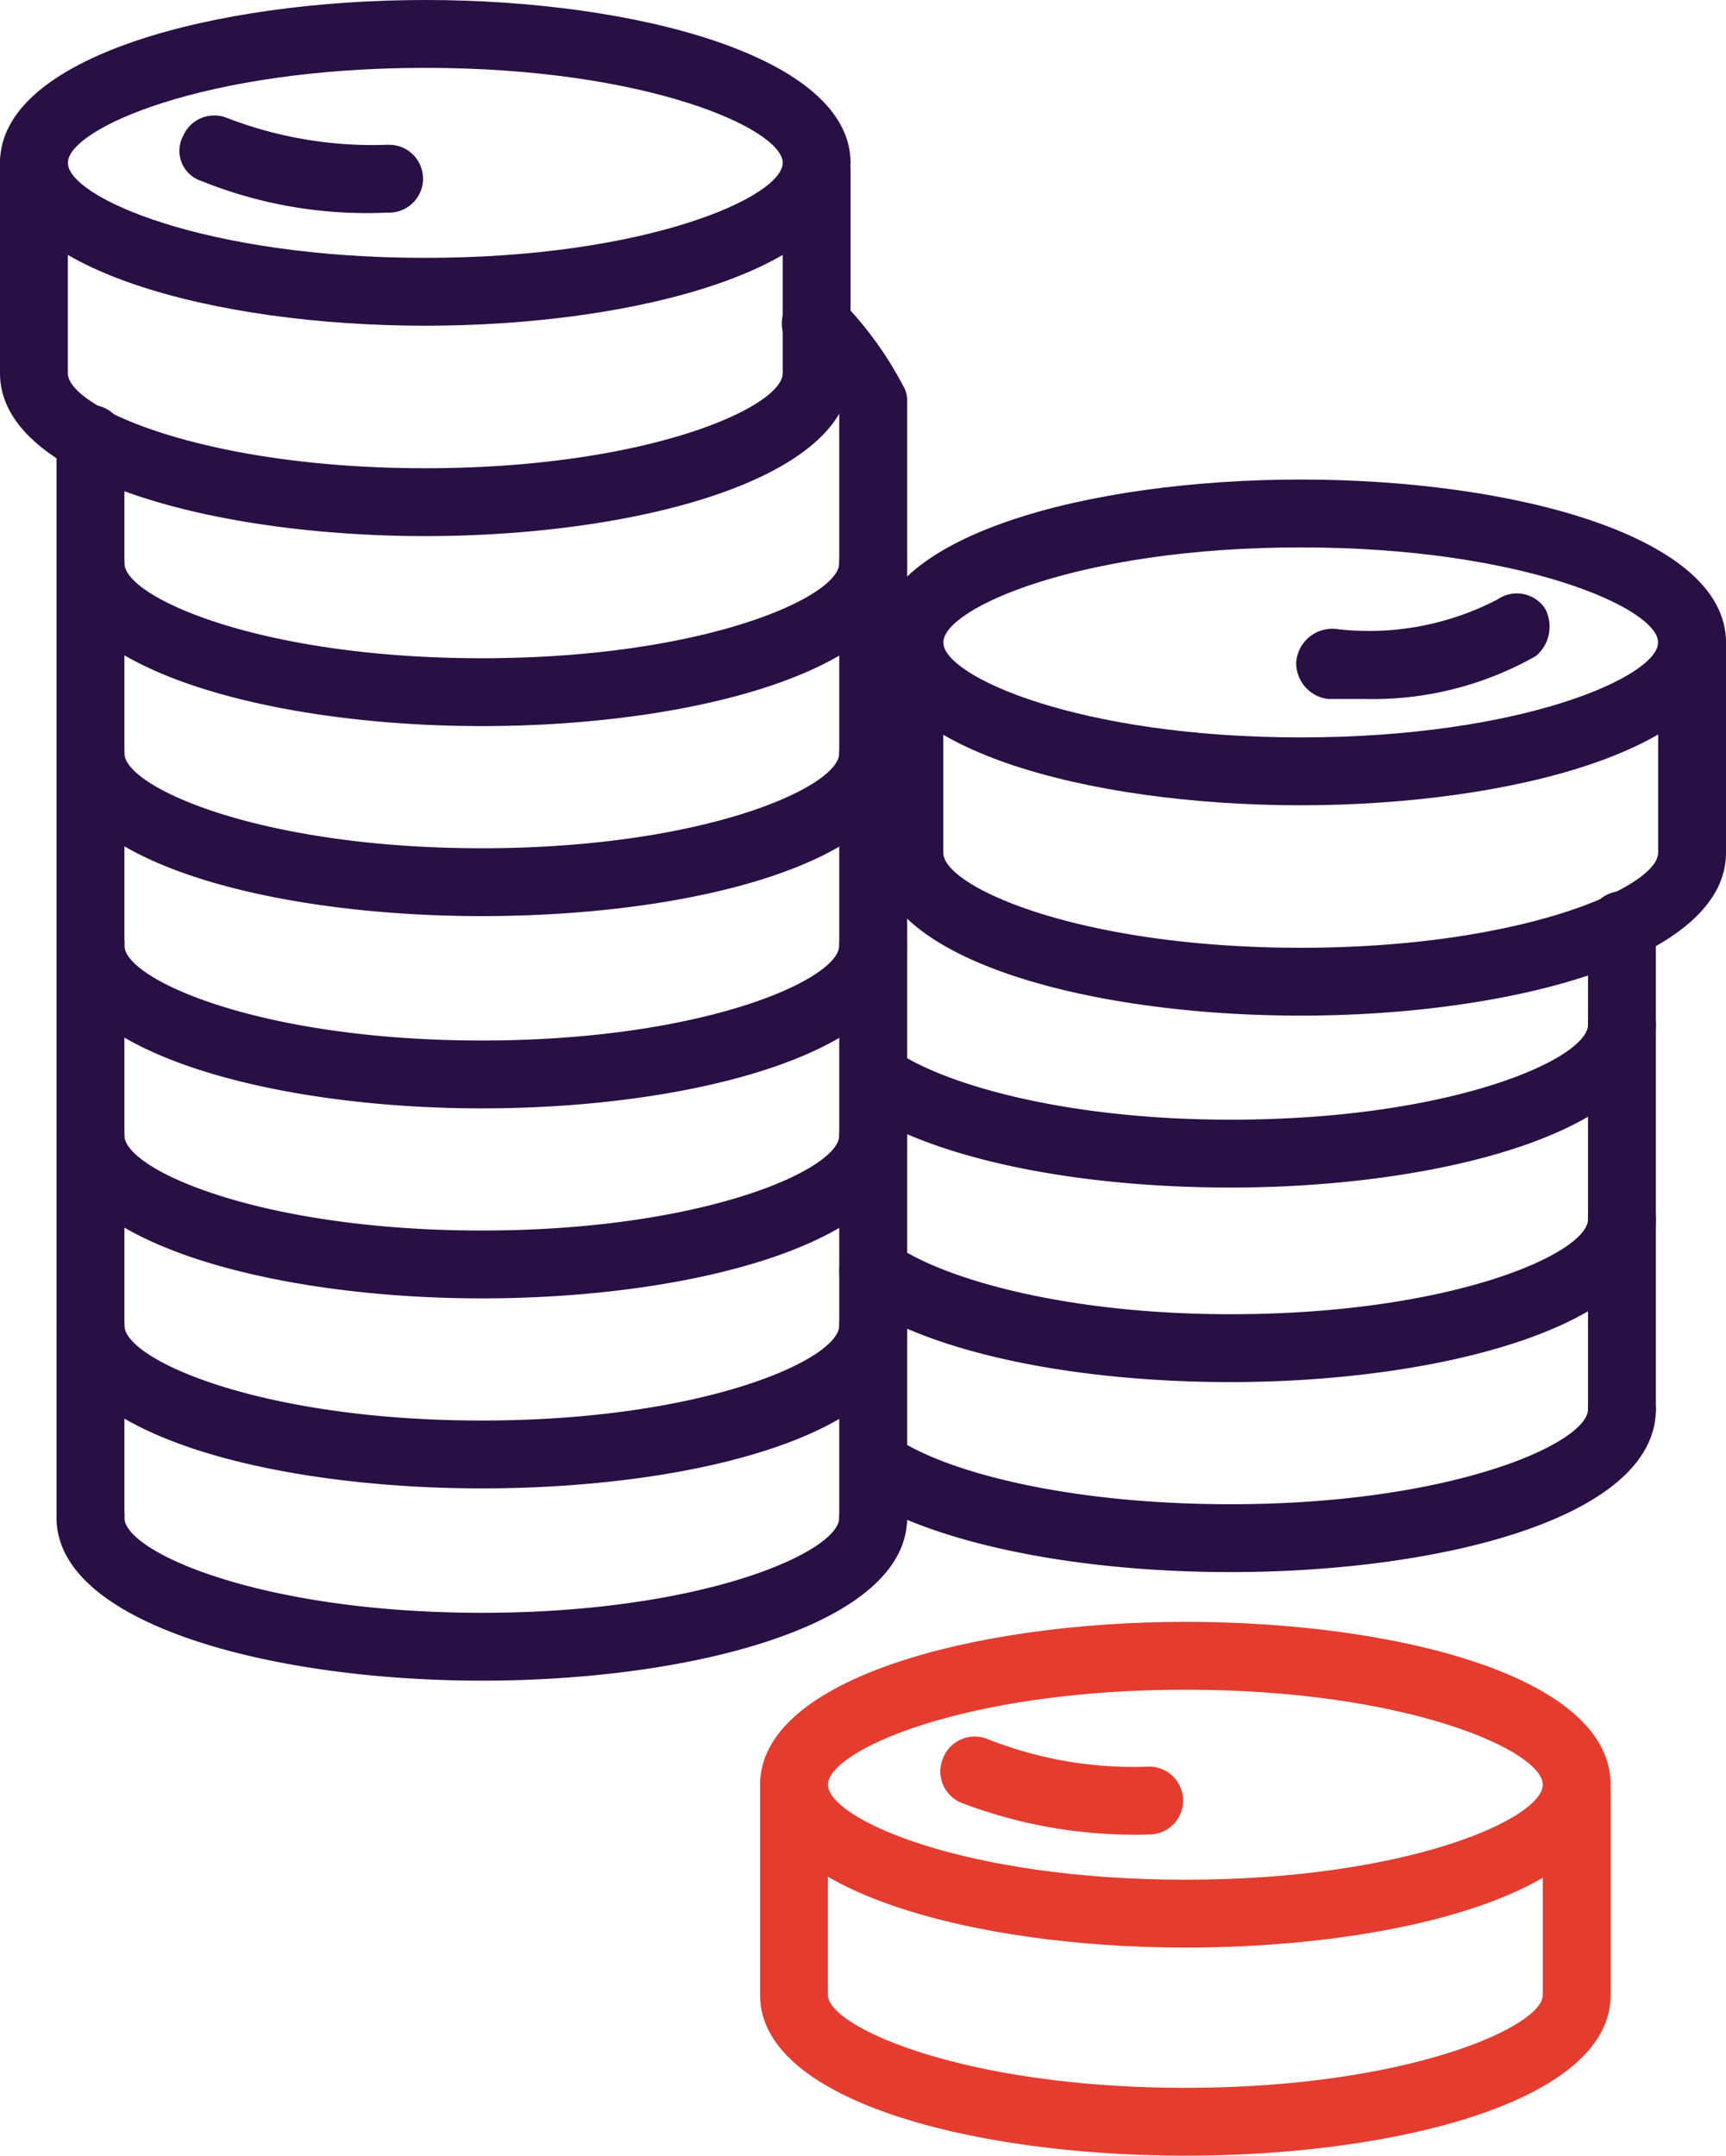 <svg xmlns="http://www.w3.org/2000/svg" viewBox="0 0 76.3 95.3"><defs><style>.a{fill:#280f44;}.b{fill:#e43c2f;}</style></defs><path class="a" d="M38.6,68.6a1.5,1.5,0,0,1-1.5-1.5V18.2A10.9,10.9,0,0,0,35,15.4a1.6,1.6,0,0,1,0-2.2,1.4,1.4,0,0,1,2.1,0,16.2,16.2,0,0,1,2.9,4,1.3,1.3,0,0,1,.1.6V67.1A1.5,1.5,0,0,1,38.6,68.6Z"/><path class="a" d="M71.7,63.8a1.5,1.5,0,0,1-1.5-1.5V40.9a1.5,1.5,0,1,1,3,0V62.3A1.5,1.5,0,0,1,71.7,63.8Z"/><path class="a" d="M21.3,74.3c-9.3,0-18.8-2.5-18.8-7.2A1.5,1.5,0,0,1,4,65.6a1.4,1.4,0,0,1,1.5,1.5c0,1.5,6,4.2,15.8,4.2s15.8-2.7,15.8-4.2a1.5,1.5,0,0,1,3,0C40.1,71.8,30.7,74.3,21.3,74.3Z"/><path class="a" d="M21.3,65.8c-9.3,0-18.8-2.4-18.8-7.2A1.5,1.5,0,0,1,4,57.1a1.5,1.5,0,0,1,1.5,1.5c0,1.5,6,4.2,15.8,4.2s15.8-2.7,15.8-4.2a1.5,1.5,0,0,1,3,0C40.1,63.4,30.7,65.8,21.3,65.8Z"/><path class="a" d="M21.3,57.4c-9.3,0-18.8-2.5-18.8-7.2A1.5,1.5,0,0,1,4,48.7a1.5,1.5,0,0,1,1.5,1.5c0,1.5,6,4.2,15.8,4.2s15.8-2.7,15.8-4.2a1.5,1.5,0,0,1,3,0C40.1,54.9,30.7,57.4,21.3,57.4Z"/><path class="a" d="M21.3,49C12,49,2.5,46.5,2.5,41.8A1.5,1.5,0,0,1,4,40.3a1.4,1.4,0,0,1,1.5,1.5c0,1.5,6,4.2,15.8,4.2s15.8-2.7,15.8-4.2a1.5,1.5,0,0,1,3,0C40.1,46.5,30.7,49,21.3,49Z"/><path class="a" d="M21.3,40.5c-9.3,0-18.8-2.4-18.8-7.2A1.5,1.5,0,0,1,4,31.8a1.5,1.5,0,0,1,1.5,1.5c0,1.5,6,4.2,15.8,4.2s15.8-2.7,15.8-4.2a1.5,1.5,0,0,1,3,0C40.1,38.1,30.7,40.5,21.3,40.5Z"/><path class="a" d="M21.3,32.1c-9.3,0-18.8-2.5-18.8-7.2A1.5,1.5,0,0,1,4,23.4a1.5,1.5,0,0,1,1.5,1.5c0,1.5,6,4.2,15.8,4.2s15.8-2.7,15.8-4.2a1.5,1.5,0,0,1,3,0C40.1,29.6,30.7,32.1,21.3,32.1Z"/><path class="a" d="M17.1,9.4A19.5,19.5,0,0,1,8.9,8a1.4,1.4,0,0,1-.8-2A1.5,1.5,0,0,1,10,5.2a17.8,17.8,0,0,0,7.1,1.2h.1a1.5,1.5,0,0,1,0,3Z"/><path class="a" d="M18.8,14.4C9.5,14.4,0,11.9,0,7.2S9.5,0,18.8,0,37.6,2.5,37.6,7.2,28.1,14.4,18.8,14.4ZM18.8,3C9,3,3,5.7,3,7.2s6,4.2,15.8,4.2S34.6,8.7,34.6,7.2,28.6,3,18.8,3Z"/><path class="a" d="M4,68.6a1.5,1.5,0,0,1-1.5-1.5V19.4A1.5,1.5,0,0,1,4,17.9a1.5,1.5,0,0,1,1.5,1.5V67.1A1.5,1.5,0,0,1,4,68.6Z"/><path class="a" d="M57.5,35.6c-9.4,0-18.8-2.5-18.8-7.2s9.4-7.2,18.8-7.2,18.8,2.5,18.8,7.2S66.8,35.6,57.5,35.6Zm0-11.4c-9.8,0-15.8,2.7-15.8,4.2s6,4.2,15.8,4.2,15.8-2.7,15.8-4.2S67.3,24.2,57.5,24.2Z"/><path class="a" d="M18.8,23.7C9.5,23.7,0,21.2,0,16.5V7.2A1.5,1.5,0,0,1,1.5,5.7,1.5,1.5,0,0,1,3,7.2v9.3c0,1.5,6,4.2,15.8,4.2S34.6,18,34.6,16.5V7.6a1.5,1.5,0,0,1,3,0v8.9C37.6,21.2,28.1,23.7,18.8,23.7Z"/><path class="a" d="M57.5,44.9c-9.4,0-18.8-2.5-18.8-7.2V28.4a1.5,1.5,0,1,1,3,0v9.3c0,1.5,6,4.2,15.8,4.2s15.8-2.7,15.8-4.2V28.4a1.5,1.5,0,0,1,1.5-1.5,1.5,1.5,0,0,1,1.5,1.5v9.3C76.3,42.4,66.8,44.9,57.5,44.9Z"/><path class="a" d="M60.3,30.9H58.7a1.6,1.6,0,0,1-1.4-1.6A1.6,1.6,0,0,1,59,27.8a12.3,12.3,0,0,0,7.2-1.3,1.5,1.5,0,0,1,2.1.4,1.7,1.7,0,0,1-.4,2.1A14.6,14.6,0,0,1,60.3,30.9Z"/><path class="a" d="M54.4,61.1c-7.2,0-13.6-1.4-16.7-3.7A1.5,1.5,0,1,1,39.5,55c2.1,1.5,7.5,3.1,14.9,3.1,9.8,0,15.8-2.7,15.8-4.2a1.5,1.5,0,1,1,3,0C73.2,58.6,63.7,61.1,54.4,61.1Z"/><path class="a" d="M54.4,69.5c-7.2,0-13.6-1.4-16.7-3.6a1.6,1.6,0,0,1-.3-2.1,1.5,1.5,0,0,1,2.1-.3c2.1,1.5,7.5,3,14.9,3,9.8,0,15.8-2.7,15.8-4.2a1.5,1.5,0,0,1,3,0C73.2,67.1,63.7,69.5,54.4,69.5Z"/><path class="a" d="M54.4,52.5c-7.2,0-13.6-1.4-16.7-3.7a1.6,1.6,0,0,1-.3-2.1,1.5,1.5,0,0,1,2.1-.3c2.1,1.5,7.5,3.1,14.9,3.1,9.8,0,15.8-2.7,15.8-4.2a1.5,1.5,0,0,1,3,0C73.2,50,63.7,52.5,54.4,52.5Z"/><path class="b" d="M50.8,81.1a21.4,21.4,0,0,1-8.3-1.4,1.5,1.5,0,0,1-.8-2,1.5,1.5,0,0,1,2-.8,17.5,17.5,0,0,0,7.1,1.2h0a1.5,1.5,0,0,1,0,3Z"/><path class="b" d="M52.4,86.1c-9.3,0-18.8-2.5-18.8-7.2s9.5-7.2,18.8-7.2,18.8,2.4,18.8,7.2S61.7,86.1,52.4,86.1Zm0-11.4c-9.8,0-15.8,2.7-15.8,4.2s6,4.2,15.8,4.2,15.8-2.7,15.8-4.2S62.2,74.7,52.4,74.7Z"/><path class="b" d="M52.4,95.3c-9.3,0-18.8-2.4-18.8-7.1V78.9a1.5,1.5,0,0,1,3,0v9.3c0,1.4,6,4.1,15.8,4.1s15.8-2.7,15.8-4.1V79.3a1.5,1.5,0,0,1,3,0v8.9C71.2,92.9,61.7,95.3,52.4,95.3Z"/></svg>